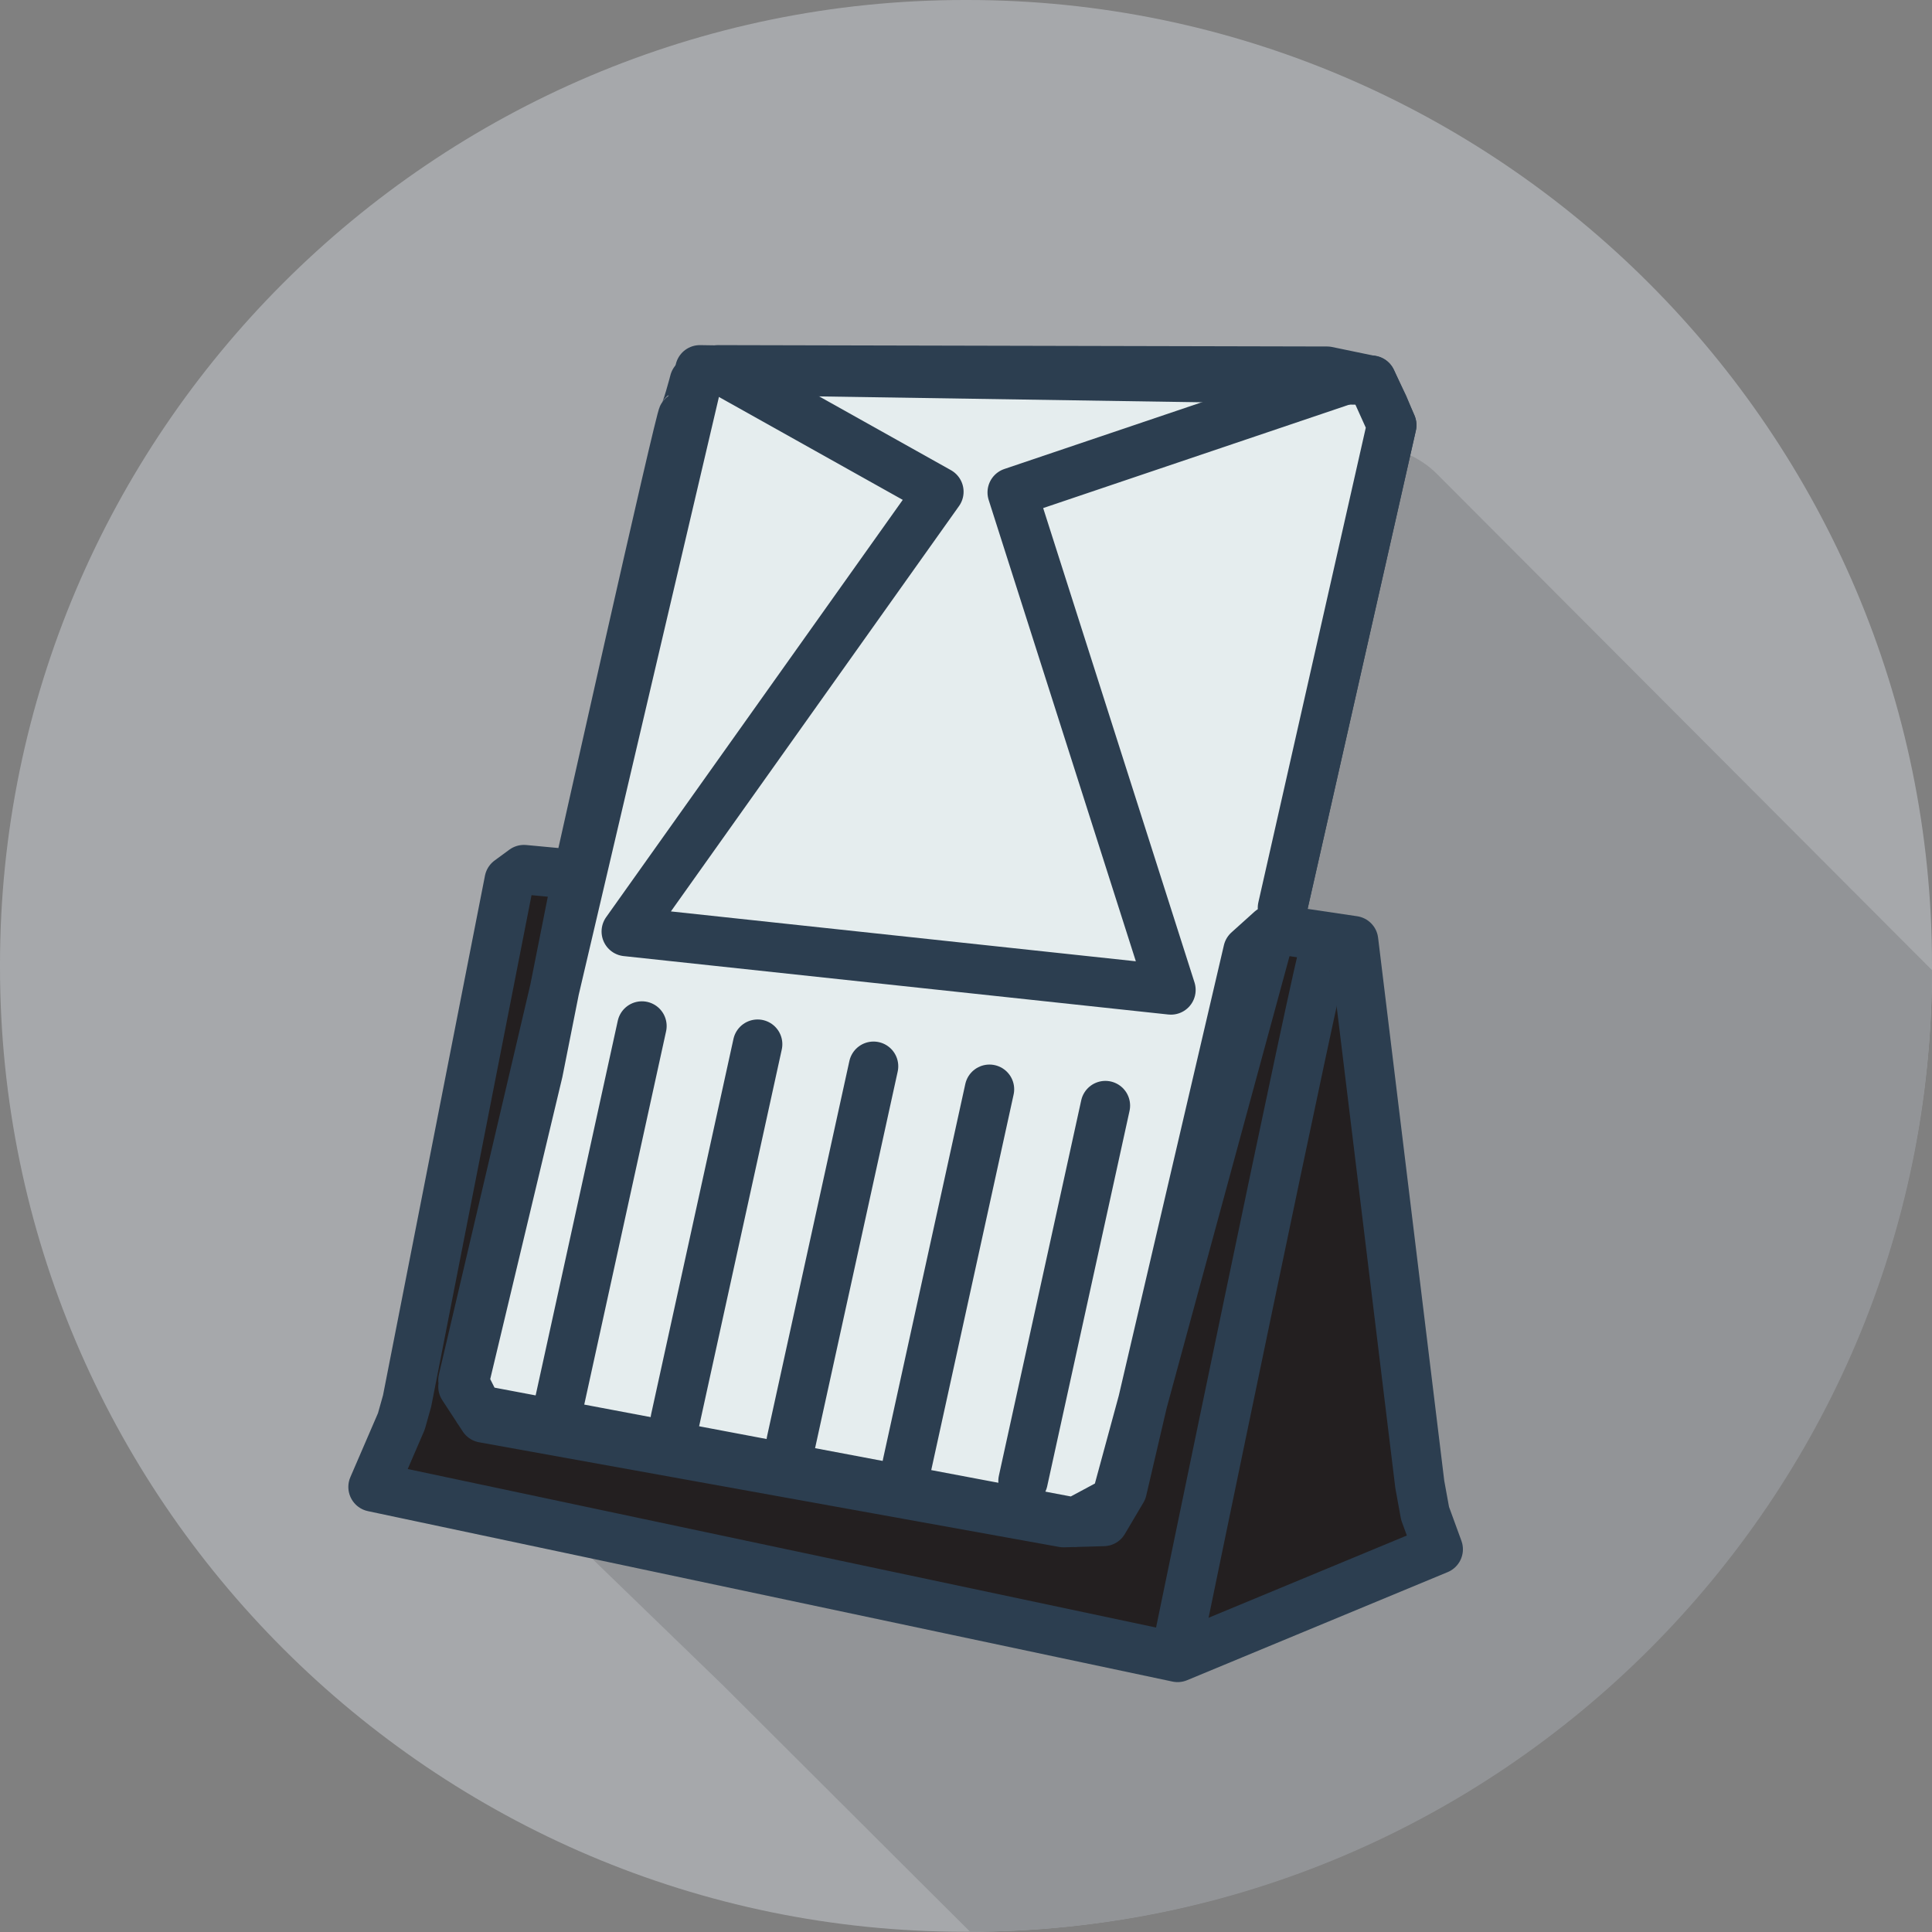 <?xml version="1.0" encoding="UTF-8"?>
<svg id="Layer_1" data-name="Layer 1" xmlns="http://www.w3.org/2000/svg" viewBox="0 0 84 84">
  <rect x="0" y="0" width="84" height="84" fill="#808080" stroke="none"/>
  <defs>
    <style>
      .cls-1 {
        fill: #231f20;
      }

      .cls-2 {
        fill: none;
        stroke: #2c3e50;
        stroke-linecap: round;
        stroke-linejoin: round;
        stroke-width: 2.15px;
      }

      .cls-3 {
        fill: #a6a8ab;
      }

      .cls-3, .cls-4 {
        fill-rule: evenodd;
      }

      .cls-4 {
        fill: #929497;
      }

      .cls-5 {
        fill: #e5edee;
      }
    </style>
  </defs>
  <path class="cls-3" d="M84,42.06v-.11C84,18.85,65.16,0,42.06,0h-.11C18.84,0,0,18.85,0,41.94v.11c0,23.09,18.84,41.94,41.95,41.94h.11c23.1,0,41.94-18.85,41.94-41.94Z"/>
  <path class="cls-4" d="M17.34,57.95c.02,2,1.62,3.15,2.88,4.47l11.22,10.86,8.27,8.25,2.47,2.46c23.02-.02,41.8-18.8,41.82-41.81l-21.52-21.57c-.74-.74-1.77-1.2-2.9-1.2"/>
  <g>
    <polygon class="cls-1" points="24.48 37.74 22.03 37.74 17.66 61.09 15.8 65.19 51.27 71.85 62.95 67.23 58.93 40.7 24.48 37.74"/>
    <path class="cls-2" d="M31.24,16.08l26.46.06,1.93.4.53,1.11.35.84-4.96,21.92,3.3.49,2.88,23.64.23,1.26.57,1.56-11.33,4.7-34.98-7.41,1.23-2.85.25-.89,4.44-22.63.64-.47,2.34.22s4.46-19.96,4.58-19.99.49-1.46.49-1.46l1.05-.48Z"/>
    <path class="cls-2" d="M57.62,41.16c-.16.03-6.5,30.77-6.5,30.77"/>
    <path class="cls-5" d="M30.7,16.2l28.34.16h.32s1.23,2.9,1.23,2.9l-12.02,45.86-1.03.89-26.43-4.52s-.73-1-.89-1.65S30.1,15.92,30.1,15.92l26.61.06"/>
    <polyline class="cls-2" points="55.76 39.47 60.51 18.48 59.63 16.53 30.43 16.08 20.13 60 20.78 61.29 46.73 66.19 48.52 65.23 55.26 40.44 54.26 41.34 48.79 64.78 47.98 66.15 46.24 66.2 21.02 61.65 20.13 60.29 23.4 46.6 25.11 38"/>
    <polyline class="cls-2" points="58.51 16.51 44.01 21.41 50.91 43.04 27.23 40.5 40.82 21.38 31.71 16.28"/>
    <line class="cls-2" x1="27.91" y1="44.61" x2="24.33" y2="60.94"/>
    <line class="cls-2" x1="32.94" y1="45.4" x2="29.36" y2="61.72"/>
    <line class="cls-2" x1="48.06" y1="48.07" x2="44.48" y2="64.39"/>
    <line class="cls-2" x1="43.02" y1="47.36" x2="39.44" y2="63.68"/>
    <line class="cls-2" x1="37.98" y1="46.36" x2="34.4" y2="62.68"/>
  </g>
</svg>